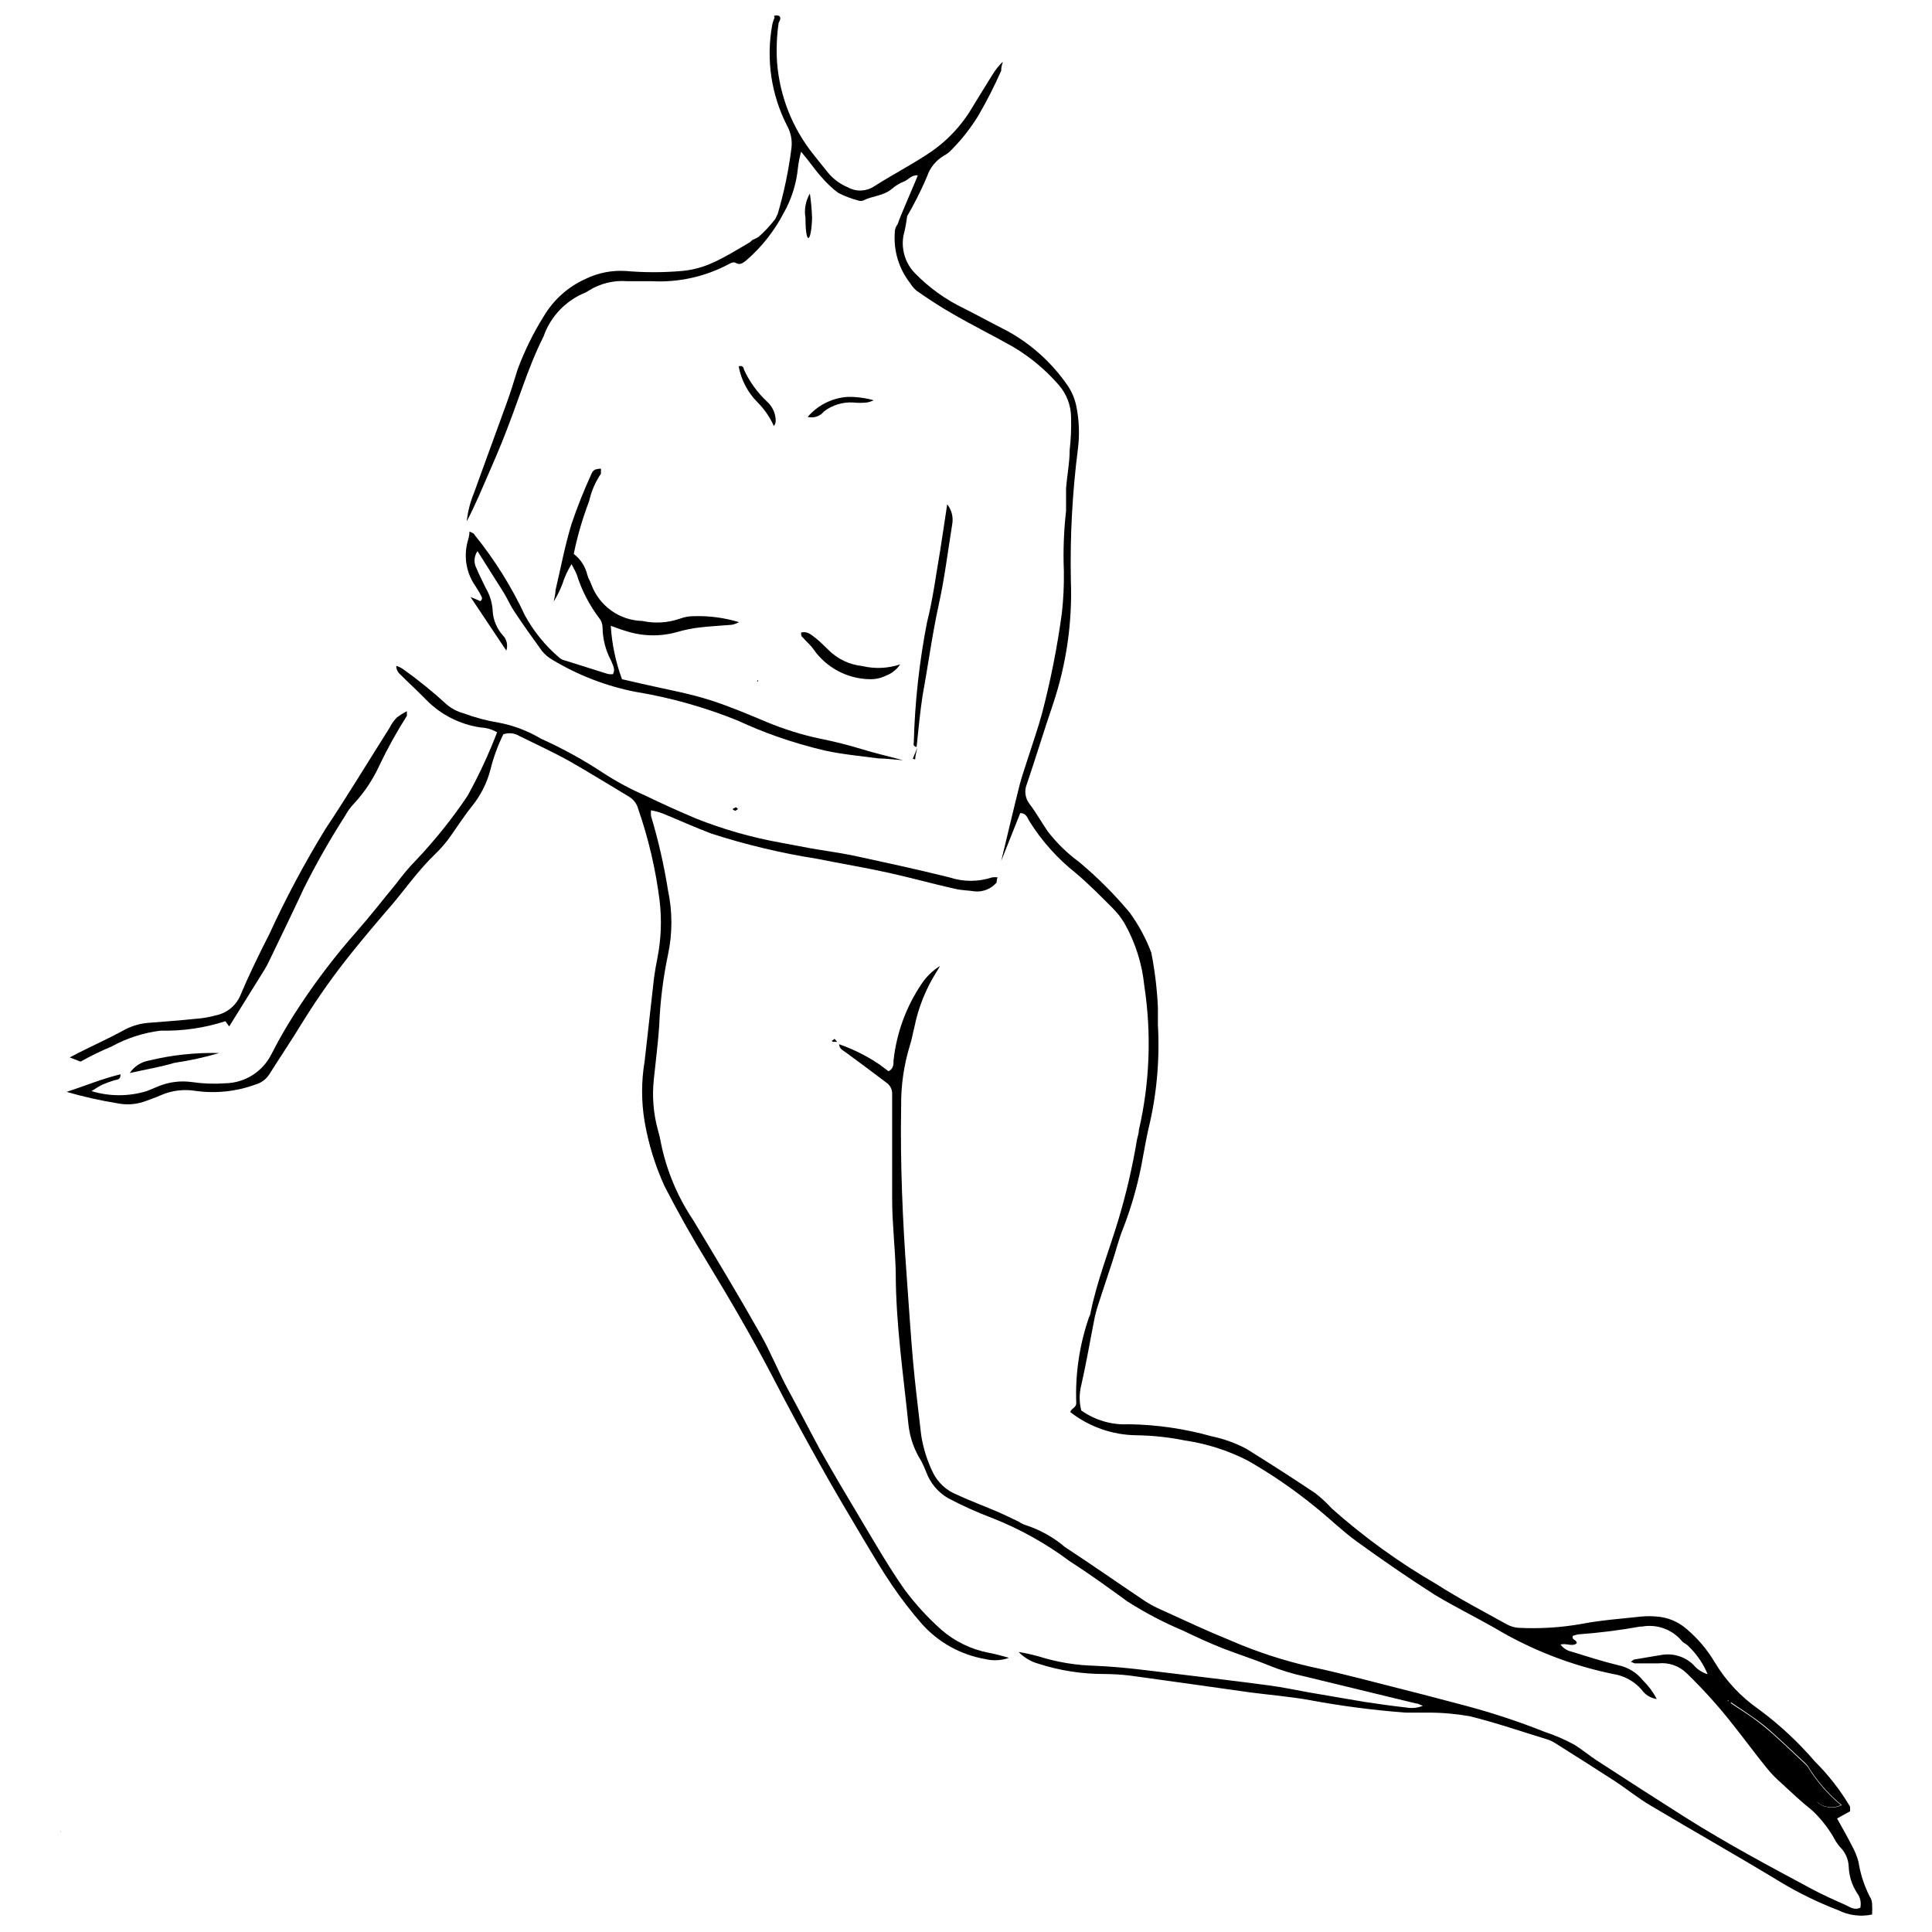 <?xml version="1.0" encoding="UTF-8"?>
<!-- Uploaded to: ICON Repo, www.svgrepo.com, Generator: ICON Repo Mixer Tools -->
<svg width="800px" height="800px" version="1.1" viewBox="144 144 512 512" xmlns="http://www.w3.org/2000/svg">
 <defs>
  <clipPath id="a">
   <path d="m267 148.09h374v503.81h-374z"/>
  </clipPath>
 </defs>
 <path d="m601.89 595.05h0.637l-0.371-0.582z"/>
 <path d="m623.11 612.29c-0.367-0.492-0.793-0.938-1.273-1.328-3.394-3.129-6.684-6.418-10.234-9.332-3.555-2.918-5.887-4.191-8.91-6.258 0.027 0.48 0.156 0.949 0.371 1.379 3.34 4.402 6.789 8.75 10.184 13.152 3.586 4.434 7.738 8.375 12.355 11.719 1.77 1.438 4.207 1.727 6.258 0.742-3.449-2.852-6.406-6.258-8.75-10.074z"/>
 <g clip-path="url(#a)">
  <path d="m639.49 646.6c-1.461-2.887-2.465-5.981-2.969-9.176-0.402-1.5-0.992-2.941-1.75-4.297-1.219-2.441-2.598-4.773-3.926-7.211l3.445-1.91v-1.219h0.004c-2.594-4.375-5.731-8.402-9.336-11.984-4.426-5.164-9.426-9.805-14.898-13.844-4.707-3.269-8.664-7.5-11.617-12.41-1.969-3.324-4.477-6.301-7.422-8.801-2.215-1.961-5.008-3.137-7.957-3.344-1.375-0.133-2.762-0.133-4.137 0-5.305 0.582-10.605 0.953-15.59 1.91-5.633 1.016-11.363 1.371-17.078 1.062-1.062-0.109-2.09-0.434-3.023-0.957-6.203-3.445-12.516-6.734-18.562-10.605h0.004c-9.898-5.727-19.191-12.445-27.738-20.047-1.348-1.484-2.82-2.852-4.402-4.082-6.047-4.031-12.145-7.953-18.297-11.773-2.887-1.52-5.977-2.625-9.172-3.289-7.148-2.008-14.531-3.078-21.957-3.184-4.481 0.234-8.91-1.055-12.566-3.656-0.562-2.195-0.562-4.492 0-6.684 1.379-6.047 2.387-12.09 3.606-18.191 0.27-1.199 0.605-2.387 1.008-3.551 1.273-3.816 2.492-7.582 3.766-11.453 0.902-2.758 1.59-5.621 2.703-8.324v-0.004c2.402-6.207 4.18-12.641 5.305-19.199 0.477-2.387 0.848-4.824 1.434-7.266h-0.004c2.18-9 3.019-18.277 2.492-27.523v-4.613c-0.223-4.879-0.809-9.738-1.75-14.531-1.434-3.773-3.359-7.34-5.727-10.605-4.066-4.863-8.555-9.352-13.418-13.418-3.121-2.285-5.906-5-8.273-8.062-1.645-2.387-3.074-4.984-4.824-7.266-1.188-1.504-1.473-3.531-0.742-5.301 2.387-7 4.508-14.105 6.949-21.215h-0.004c3.543-10.566 5.144-21.688 4.723-32.828-0.234-11.59 0.387-23.18 1.855-34.68 0.496-3.836 0.352-7.723-0.426-11.512-0.395-1.895-1.152-3.691-2.227-5.301-4.102-6-9.551-10.961-15.91-14.48-3.871-1.961-7.637-4.031-11.508-5.992-4.887-2.328-9.324-5.504-13.098-9.387-1.637-1.66-2.711-3.793-3.078-6.098-0.211-1.227-0.211-2.484 0-3.711 0.445-1.746 0.781-3.519 1.008-5.305 1.539-2.652 3.5-6.312 5.305-10.605 0.785-2.309 2.391-4.25 4.508-5.465 0.758-0.406 1.441-0.945 2.016-1.59 2.691-2.723 5.059-5.746 7.051-9.016 2.234-3.844 4.25-7.812 6.047-11.879 0-0.426 0-0.953 0.426-2.387-1.039 1.02-1.945 2.156-2.707 3.394-1.75 2.863-3.555 5.676-5.305 8.59h0.004c-2.945 5.047-7.031 9.336-11.934 12.516-4.613 3.023-9.492 5.57-14.16 8.539-2.082 1.383-4.766 1.484-6.945 0.266-2.066-0.848-3.891-2.195-5.305-3.926-1.273-1.59-2.598-3.184-3.816-4.773l-0.004 0.004c-5.586-6.961-8.949-15.445-9.648-24.344-0.238-3.539-0.098-7.098 0.422-10.605 0.637-1.008 0.637-1.91-0.531-1.91s-0.477 0.371-0.582 0.637c-0.297 0.66-0.512 1.355-0.637 2.066-1.605 9.039-0.211 18.352 3.977 26.52 0.98 1.777 1.391 3.812 1.168 5.832-0.742 5.941-1.965 11.812-3.66 17.555l-0.637 1.324c-1.309 1.715-2.781 3.297-4.398 4.719-0.41 0.262-0.832 0.492-1.273 0.691-0.426 0-0.742 0.582-1.113 0.797-3.184 1.855-6.312 3.816-9.598 5.305l-0.004-0.004c-2.652 1.258-5.508 2.031-8.43 2.281-4.926 0.426-9.875 0.426-14.797 0-3.656-0.238-7.309 0.477-10.605 2.066-4.684 2.098-8.594 5.602-11.191 10.023-2.769 4.438-5.082 9.148-6.894 14.055-0.902 2.918-1.805 5.887-2.863 8.805-2.863 7.953-5.832 15.91-8.699 23.918-0.98 2.391-1.625 4.906-1.906 7.477 1.168-2.176 2.176-4.402 3.184-6.629 2.066-4.824 4.242-9.598 6.203-14.477 1.961-4.879 3.606-9.492 5.305-14.211 1.695-4.719 3.445-9.281 5.676-13.684l-0.004-0.004c1.863-5.324 5.945-9.582 11.191-11.664l0.797-0.477-0.004-0.004c3.039-1.898 6.609-2.773 10.184-2.492h6.469c7.129 0.387 14.23-1.191 20.523-4.559 0.477-0.316 1.324-0.582 1.695-0.316 1.219 0.742 2.016 0 2.863-0.637l0.004-0.004c4.074-3.519 7.438-7.785 9.918-12.566l0.688-1.273c1.664-3.316 2.707-6.914 3.074-10.605 0.168-1.469 0.453-2.926 0.852-4.352l1.645 2.016c1.273 1.59 2.441 3.289 3.816 4.773 1.309 1.539 2.785 2.926 4.402 4.137 1.695 0.852 3.473 1.527 5.305 2.016 0.414 0.129 0.855 0.129 1.27 0 2.441-1.273 5.305-1.168 7.582-3.074h0.004c0.988-0.863 2.117-1.543 3.34-2.016 1.113-0.477 1.91-1.75 3.555-1.59-0.371 1.168-4.773 11.031-5.305 12.887-0.539 0.676-0.82 1.52-0.797 2.383-0.332 4.793 1.125 9.535 4.086 13.312 0.469 0.793 1.082 1.496 1.801 2.07 2.918 2.016 5.832 3.977 8.91 5.727 5.305 3.129 11.137 5.992 16.652 9.121 4.523 2.699 8.586 6.102 12.039 10.078 2.047 2.356 3.195 5.363 3.234 8.484 0.086 2.922-0.035 5.844-0.371 8.75 0 3.394-0.688 6.734-0.953 10.129v5.992c-0.602 5.281-0.797 10.598-0.586 15.91 0.066 3.719-0.113 7.441-0.527 11.137-1.215 9.027-2.988 17.973-5.305 26.781-1.062 3.871-2.387 7.637-3.606 11.453-0.742 2.387-1.59 4.719-2.227 7.106-1.695 6.734-3.289 13.578-4.934 20.363 1.695-4.242 3.394-8.484 5.039-12.676 1.59 0 1.91 1.273 2.441 2.176l-0.004 0.004c3.289 5.246 7.449 9.891 12.305 13.734 3.394 2.863 6.523 6.047 9.703 9.227h0.004c1.199 1.195 2.25 2.531 3.129 3.981 2.914 5.117 4.719 10.789 5.301 16.652 1.941 12.703 1.453 25.66-1.43 38.184 0 0.902-0.371 1.805-0.531 2.703-1.191 7.168-2.84 14.254-4.934 21.215-2.441 8.113-5.57 15.91-7.32 24.395 0 0.582-0.426 1.168-0.582 1.75-2.418 7.164-3.516 14.715-3.234 22.273 0 1.379-1.324 1.379-1.59 2.441v-0.004c5.019 3.918 11.188 6.082 17.555 6.152 4.309 0.062 8.605 0.523 12.832 1.379 5.785 0.848 11.395 2.637 16.602 5.305 6.305 3.594 12.301 7.711 17.922 12.301 3.711 2.969 7.16 6.363 11.031 9.176 6.734 4.879 13.578 9.598 20.629 14.105 5.305 3.184 10.605 5.781 15.91 8.805 9.707 5.805 20.32 9.93 31.398 12.199 2.918 0.449 5.582 1.914 7.527 4.137 0.934 1.363 2.394 2.269 4.031 2.492-0.957-1.824-2.191-3.488-3.66-4.934-1.656-2.066-3.981-3.492-6.574-4.031-4.191-1.008-8.273-2.332-12.41-3.606-1.148-0.254-2.164-0.914-2.863-1.855 1.59-0.477 3.129 0.688 4.297-0.371 0-1.008-1.539-0.848-1.008-1.961 0.453-0.148 0.91-0.273 1.379-0.371 5.512-0.398 11-1.09 16.438-2.07h0.477c3.977-0.719 8.031 0.762 10.609 3.871 0.371 0.477 1.062 0.688 1.484 1.113 2.293 2.141 4.102 4.742 5.305 7.637-1.477-0.441-2.785-1.309-3.766-2.492-2.262-2.191-5.441-3.16-8.539-2.598l-7.266 1.219s-0.426 0.316-0.797 0.637c0.477 0 0.848 0.426 1.219 0.371h5.992 0.004c2.789-0.324 5.578 0.629 7.582 2.598 4.434 4.285 8.562 8.875 12.355 13.738 2.969 3.711 5.781 7.582 8.805 11.297v-0.004c1.148 1.441 2.426 2.773 3.816 3.981 2.703 2.492 5.305 4.984 8.324 7.371h0.004c2.141 2.039 3.996 4.356 5.516 6.894 0.477 0.965 1.062 1.871 1.75 2.703 1.457 1.387 2.316 3.293 2.387 5.305 0.098 2.492 0.867 4.91 2.227 7 0.836 1.102 1.148 2.519 0.848 3.871-1.434 0.637-2.492 0-3.606-0.582-3.074-1.379-6.203-2.758-9.176-4.348-11.297-6.047-22.594-12.09-33.465-18.934-7.953-5.039-15.91-10.184-23.758-15.273-1.91-1.273-3.711-2.758-5.621-3.977v-0.004c-2.57-1.41-5.269-2.582-8.059-3.5-6.738-2.684-13.625-4.969-20.629-6.84-5.305-1.379-10.129-2.703-15.219-3.977-8.699-2.176-17.34-4.562-26.094-6.418-7.273-1.656-14.371-3.981-21.215-6.949-6.152-2.492-12.145-5.305-18.191-8.062v0.004c-1.566-0.668-3.074-1.469-4.508-2.387-7.055-4.719-14-9.598-21.215-14.32h0.004c-3.109-2.644-6.715-4.644-10.605-5.887-0.586-0.207-1.137-0.492-1.645-0.848-1.805-0.848-3.606-1.75-5.305-2.492-3.66-1.59-7.477-2.969-11.082-4.668-2.769-1.09-5.039-3.168-6.363-5.832-1.535-3.148-2.59-6.512-3.129-9.969-0.742-6.574-1.59-13.152-2.176-19.781-0.582-6.629-1.113-14.742-1.645-22.113-1.113-15.113-1.75-30.176-1.484-45.344v-0.004c-0.059-5.387 0.711-10.754 2.281-15.906 0.531-1.59 0.797-3.289 1.219-4.934 1.039-5.152 2.996-10.074 5.781-14.531 0.367-0.547 0.703-1.113 1.008-1.695-1.977 1.227-3.66 2.875-4.934 4.824-4.059 6.039-6.59 12.973-7.371 20.207 0 1.008 0 2.227-1.324 2.863l-2.492-1.855h-0.004c-3.293-2.215-6.856-3.996-10.605-5.305 0 1.219 1.113 1.645 1.855 2.227 3.606 2.652 7.211 5.305 10.605 7.902h0.004c1.051 0.684 1.66 1.875 1.59 3.129v3.234 24.5c0 6.523 0.797 12.941 0.953 19.465 0 13.578 2.016 27.047 3.394 40.57 0.398 3.34 1.539 6.547 3.344 9.387 0.492 0.945 0.938 1.922 1.324 2.918 1.059 2.918 3.102 5.375 5.781 6.945 3.809 2.016 7.738 3.785 11.773 5.305 7.32 2.887 14.223 6.738 20.523 11.453 5.305 3.394 10.184 6.949 15.219 10.605v0.004c4.684 2.992 9.617 5.586 14.742 7.742 3.445 1.645 6.949 3.289 10.605 4.719 3.66 1.434 8.168 2.863 12.145 4.508h0.004c3.137 1.277 6.387 2.269 9.703 2.969l29.273 7.106c0.637 0 1.219 0.426 1.855 0.637-1.305 0.539-2.738 0.707-4.137 0.48-3.816-0.426-7.691-0.953-11.453-1.539l-14.582-2.492c-3.5-0.637-7-1.379-10.605-1.855-7.953-1.062-15.91-2.016-23.863-2.969-7.953-0.953-14.691-1.91-22.113-2.227l-0.004-0.004c-5.113-0.113-10.188-0.953-15.062-2.492-1.746-0.484-3.516-0.875-5.305-1.168 1.457 1.5 3.289 2.582 5.305 3.129 5.586 1.797 11.418 2.711 17.289 2.707 2.32 0.008 4.641 0.148 6.945 0.422 10.605 1.434 21.215 2.969 31.82 4.453 5.305 0.688 10.605 1.113 15.91 2.066v0.004c8.348 1.551 16.777 2.648 25.242 3.289h5.992c3.699-0.004 7.391 0.316 11.031 0.953 6.894 1.695 13.629 4.031 20.418 6.098v0.004c0.75 0.219 1.461 0.539 2.121 0.953 5.305 3.34 10.605 6.684 15.91 10.129 3.234 2.121 6.203 4.562 9.547 6.523 11.402 6.789 22.965 13.312 34.312 20.207 4.879 2.934 10.008 5.438 15.324 7.477 2.785 1.398 5.965 1.812 9.016 1.164 0.051-0.969 0.051-1.941 0-2.914-0.035-0.668-0.254-1.309-0.637-1.855zm-37.602-51.762v-0.477l0.371 0.582zm23.707 26.516c-4.617-3.344-8.77-7.285-12.355-11.719-3.394-4.402-6.84-8.75-10.184-13.152-0.215-0.43-0.344-0.898-0.371-1.379 3.023 2.066 6.098 3.977 8.91 6.258s6.84 6.203 10.234 9.332c0.48 0.391 0.906 0.836 1.273 1.328 2.383 3.93 5.414 7.426 8.965 10.34-2.109 1.078-4.66 0.785-6.473-0.742z"/>
 </g>
 <path d="m393.42 575.86c-3.59-3.195-6.84-6.75-9.703-10.609-4.137-5.887-7.797-12.25-11.508-18.457-3.711-6.203-7.426-12.461-10.977-18.773-2.863-5.305-5.57-10.605-8.273-15.539-2.703-4.934-4.668-10.078-7.426-14.902-5.676-10.07-11.773-20.148-17.82-30.223-4.144-6.168-7.047-13.086-8.539-20.367-0.207-1.219-0.488-2.422-0.848-3.606-1.176-4.332-1.535-8.848-1.059-13.312 0.477-4.719 1.113-9.492 1.434-14.266h-0.004c0.246-6.328 1.027-12.625 2.332-18.824 1.195-5.613 1.195-11.414 0-17.023-1.055-6.672-2.559-13.262-4.508-19.73-0.043-0.492-0.043-0.988 0-1.484 1.07 0.184 2.117 0.465 3.129 0.848 4.297 1.75 8.484 3.66 12.832 5.305h0.004c9.246 2.988 18.719 5.238 28.32 6.734 6.203 1.273 12.461 2.281 18.668 3.66 6.203 1.379 11.668 2.918 17.555 4.242 1.75 0.426 3.66 0.426 5.305 0.688l-0.004 0.004c2.191 0.195 4.34-0.672 5.781-2.336 0 0 0-0.797 0.266-1.379-0.477-0.059-0.957-0.059-1.434 0-3.684 1.223-7.664 1.223-11.348 0-8.539-2.121-17.129-3.977-25.723-5.832-3.66-0.742-7.32-1.219-10.977-1.855l-8.168-1.539c-7.617-1.375-15.078-3.504-22.273-6.363-4.508-1.91-9.016-3.926-13.469-6.098-3.816-1.656-7.488-3.625-10.98-5.887-5.293-3.504-10.859-6.574-16.652-9.176-3.434-2.055-7.203-3.492-11.137-4.242-3.203-0.52-6.348-1.355-9.387-2.492-1.637-0.441-3.156-1.238-4.453-2.336-3.641-3.34-7.484-6.457-11.508-9.332-0.57-0.395-1.195-0.699-1.855-0.902-0.004 0.828 0.34 1.617 0.953 2.176 2.281 2.281 4.668 4.453 6.949 6.789 3.891 3.996 9.004 6.59 14.531 7.371 1.512 0.078 2.984 0.516 4.293 1.27-2.219 5.797-4.844 11.434-7.848 16.867-4.051 6.019-8.59 11.699-13.578 16.969-1.961 1.961-3.711 4.137-5.305 6.258-3.555 4.297-6.949 8.699-10.605 12.832l0.004 0.004c-5.336 6.035-10.242 12.43-14.691 19.145-2.844 4.223-5.43 8.613-7.742 13.152-2.312 4.703-7.066 7.715-12.305 7.793-2.918 0.215-5.856 0.109-8.75-0.316-3.074-0.441-6.207-0.039-9.07 1.168l-2.969 1.219c-4.769 1.457-9.867 1.457-14.637 0 1.324-0.797 2.066-1.324 2.863-1.695v-0.004c0.988-0.426 1.996-0.797 3.023-1.113 0.688-0.266 1.855 0 1.805-1.645-4.824 1.168-9.281 3.023-14.266 4.668 4.422 1.281 8.922 2.293 13.469 3.023 2.273 0.461 4.629 0.332 6.84-0.371 1.59-0.582 3.184-1.113 4.719-1.805h0.004c2.871-1.234 6.035-1.621 9.121-1.113 5.359 0.75 10.824 0.168 15.91-1.695 1.48-0.418 2.762-1.359 3.606-2.652 2.969-4.719 6.098-9.332 8.961-14.055 3.977-6.418 8.352-12.582 13.102-18.453 3.289-4.082 6.684-8.113 10.129-12.09 3.445-3.977 7.32-9.547 11.668-13.684h-0.004c1.688-1.605 3.199-3.383 4.508-5.305 1.75-2.547 3.606-5.305 5.305-7.426 2.363-2.883 4.062-6.25 4.984-9.863 0.805-3.203 1.941-6.316 3.394-9.281 1.43-0.5 3.012-0.324 4.297 0.477 4.402 2.176 8.91 4.242 13.207 6.629 5.305 3.023 10.605 6.312 15.91 9.492l-0.004 0.004c1.16 0.719 1.996 1.859 2.336 3.18 2.734 7.875 4.637 16.016 5.672 24.289 0.605 5.074 0.406 10.211-0.582 15.223-0.371 1.805-0.688 3.66-0.902 5.305-0.848 7.371-1.645 14.742-2.492 22.113-0.879 5.266-0.879 10.641 0 15.906 1.02 5.934 2.801 11.711 5.305 17.184 3.606 7 7.426 13.789 11.562 20.523 5.992 9.863 11.828 19.887 17.184 30.176 3.871 7.531 7.953 15.008 12.09 22.434s7.848 13.629 11.879 20.418c2.441 4.082 4.879 8.219 7.582 12.199v-0.004c2.422 3.57 5.059 6.992 7.902 10.238 4.363 4.883 10.25 8.152 16.703 9.277 2.109 0.523 4.32 0.414 6.367-0.316-2.121-0.582-3.555-1.008-5.305-1.324-4.695-0.891-9.07-3.012-12.676-6.152z"/>
 <path d="m305.12 322.62-11.453-3.606h-0.004c-0.598-0.129-1.148-0.426-1.59-0.852-3.602-3.098-6.617-6.816-8.91-10.977-3.594-7.699-8.117-14.93-13.469-21.531 0-0.316-0.688-0.477-1.273-0.797 0 1.062-0.316 1.961-0.531 2.812-1.031 3.945-0.293 8.145 2.016 11.508 0.477 0.797 1.008 1.539 1.434 2.387 0.426 0.848 0.637 1.062 0 1.75l-2.652-1.113 9.492 14.211c0.484-1.43 0.113-3.012-0.957-4.082-1.543-1.738-2.477-3.938-2.648-6.258-0.078-2.168-0.699-4.285-1.805-6.152-0.848-1.805-1.805-3.606-2.492-5.305-0.781-1.445-0.68-3.211 0.266-4.559l7 11.082c0.953 1.59 1.695 3.289 2.703 4.824 2.387 3.606 4.879 7.106 7.426 10.605v0.004c0.785 0.945 1.738 1.734 2.809 2.332 6.758 4.059 14.172 6.914 21.906 8.434 9.305 1.527 18.41 4.09 27.152 7.637 3.34 1.539 6.789 2.969 10.289 4.191h-0.004c4.223 1.492 8.527 2.75 12.887 3.762 4.668 1.008 9.441 1.434 14.16 2.066 1.805 0 3.606 0.266 6.469 0.477-4.348-1.168-7.637-1.91-10.871-2.918v0.004c-3.68-1.121-7.414-2.059-11.188-2.809-4.828-1.031-9.551-2.508-14.105-4.402-4.824-2.016-9.652-4.082-14.582-5.676-5.992-1.961-12.305-3.023-18.457-4.453l-5.305-1.219c-1.672-4.551-2.676-9.32-2.969-14.16 1.484 0.531 2.652 1.008 3.816 1.324 4.406 1.477 9.152 1.605 13.629 0.371 2.062-0.609 4.176-1.035 6.312-1.273 2.758-0.316 5.305-0.426 8.324-0.688 0.668-0.133 1.312-0.367 1.91-0.691-3.863-1.176-7.894-1.711-11.934-1.59-1.246-0.004-2.484 0.211-3.656 0.637-3.219 1.137-6.688 1.355-10.023 0.637-2.961-0.07-5.836-1.027-8.246-2.75-2.41-1.719-4.25-4.125-5.277-6.902-0.266-0.848-0.848-1.645-1.062-2.547-0.523-2.215-1.797-4.184-3.606-5.566 0.977-4.769 2.344-9.453 4.082-14 0.574-2.602 1.633-5.066 3.129-7.266v-1.324-0.004c-0.539 0.004-1.078 0.094-1.59 0.266-0.418 0.234-0.742 0.609-0.902 1.062-1.996 4.34-3.769 8.785-5.301 13.309-1.75 5.727-2.863 11.668-4.242 17.555 0 1.008-0.316 2.016-0.477 3.023h-0.004c0.898-1.465 1.66-3.012 2.281-4.613 0.59-1.863 1.406-3.644 2.441-5.305 0.582 1.168 1.062 1.91 1.379 2.758 1.293 4.129 3.285 8.004 5.887 11.457 0.602 0.711 0.938 1.609 0.953 2.543 0.035 3.094 0.816 6.133 2.281 8.859 0.371 1.062 1.219 2.176 0.477 3.555v-0.004c-0.441 0.039-0.887 0.02-1.324-0.051z"/>
 <path d="m173.5 421.37c4.055-2.238 8.5-3.68 13.098-4.242 5.812 0.137 11.602-0.707 17.133-2.492l1.008 1.379 8.645-13.895h-0.004c0.602-0.906 1.148-1.848 1.645-2.812 3.184-6.684 6.469-13.312 9.547-19.992 3.289-6.551 6.918-12.922 10.871-19.094 0.656-1.219 1.477-2.344 2.441-3.34 2.723-2.953 4.957-6.316 6.629-9.969 2.164-4.547 4.609-8.957 7.316-13.207v-1.219c-0.953 0.473-1.859 1.043-2.703 1.695-0.75 0.785-1.379 1.68-1.855 2.652-5.676 8.961-11.191 18.086-17.078 26.941-5.481 8.941-10.422 18.203-14.797 27.734-2.703 5.305-5.305 10.605-7.691 16.281h0.004c-1.176 2.75-3.641 4.738-6.578 5.305-1.73 0.48-3.508 0.781-5.301 0.902-4.137 0.426-8.273 0.742-12.461 1.062l-0.004-0.004c-2.449 0.195-4.824 0.938-6.945 2.176-3.816 2.066-7.742 3.816-11.613 5.781l-2.332 1.219 2.863 1.113c2.648-1.484 5.356-2.809 8.164-3.977z"/>
 <path d="m392.79 304.17c1.539-6.949 2.387-14 3.555-21.215v0.004c0.348-1.879-0.137-3.812-1.328-5.305-0.688 4.348-1.219 8.273-1.855 12.199-1.113 6.418-1.91 12.832-3.5 19.09-2.043 10.492-3.215 21.133-3.5 31.82-0.074 0.258-0.074 0.535 0 0.793 0.207 0.203 0.465 0.352 0.742 0.426 0.477-4.562 0.902-9.121 1.59-13.684 1.488-8.059 2.547-16.172 4.297-24.129z"/>
 <path d="m356.3 311.64c0 0.531 0 1.008 0.426 1.273 0.902 1.062 2.016 1.961 2.812 3.074l-0.004 0.004c3.391 4.91 8.938 7.887 14.902 8.008 1.523 0.043 3.031-0.285 4.402-0.957 1.512-0.586 2.809-1.621 3.711-2.969-3.254 1.082-6.742 1.23-10.078 0.426-3.394-0.352-6.559-1.871-8.961-4.297-1.113-1.062-2.176-2.176-3.394-3.129s-2.227-1.855-3.816-1.434z"/>
 <path d="m178.38 428.37c4.402-1.008 8.168-1.59 11.828-2.703 4.016-0.582 7.984-1.449 11.879-2.602-6.305-0.156-12.598 0.52-18.723 2.016-2.035 0.387-3.828 1.57-4.984 3.289z"/>
 <path d="m349.57 255.75c0.051-2.016-0.781-3.953-2.281-5.305-2.586-2.418-4.676-5.316-6.152-8.535 0-0.426-0.371-1.219-1.379-0.797 0.676 3.617 2.43 6.945 5.039 9.547 1.797 1.809 3.25 3.93 4.293 6.258 0.238-0.355 0.398-0.75 0.48-1.168z"/>
 <path d="m362.34 253.05c2.211-1.699 4.961-2.547 7.746-2.387 1.215 0.133 2.441 0.133 3.656 0 0.625-0.113 1.23-0.312 1.805-0.586-2.242-0.629-4.566-0.934-6.894-0.898-4.106 0.266-7.93 2.176-10.605 5.301 1.59 0.418 3.273-0.145 4.293-1.43z"/>
 <path d="m338.11 358.42s0.477 0.426 0.688 0.426 0.477-0.266 0.688-0.371c0.211-0.105-0.371-0.531-0.531-0.531z"/>
 <path d="m160.08 629.58 0.105-0.215-0.051-0.156z"/>
 <path d="m386.53 345.27c0-1.062 0.371-2.066 0.582-3.129-0.426 1.008-0.797 1.961-1.219 2.918z"/>
 <path d="m344.63 324.59h0.266v-0.426c-0.125 0.117-0.215 0.266-0.266 0.426z"/>
 <path d="m364.46 419.78s0 0.266 0.371 0.316h1.008c-0.199-0.289-0.43-0.555-0.688-0.797 0 0-0.426 0.426-0.691 0.48z"/>
 <path d="m357.46 201.76c0 7.477 1.539 6.684 1.75 0-0.074-2.164-0.27-4.324-0.582-6.469-1.137 1.953-1.551 4.242-1.168 6.469z"/>
</svg>